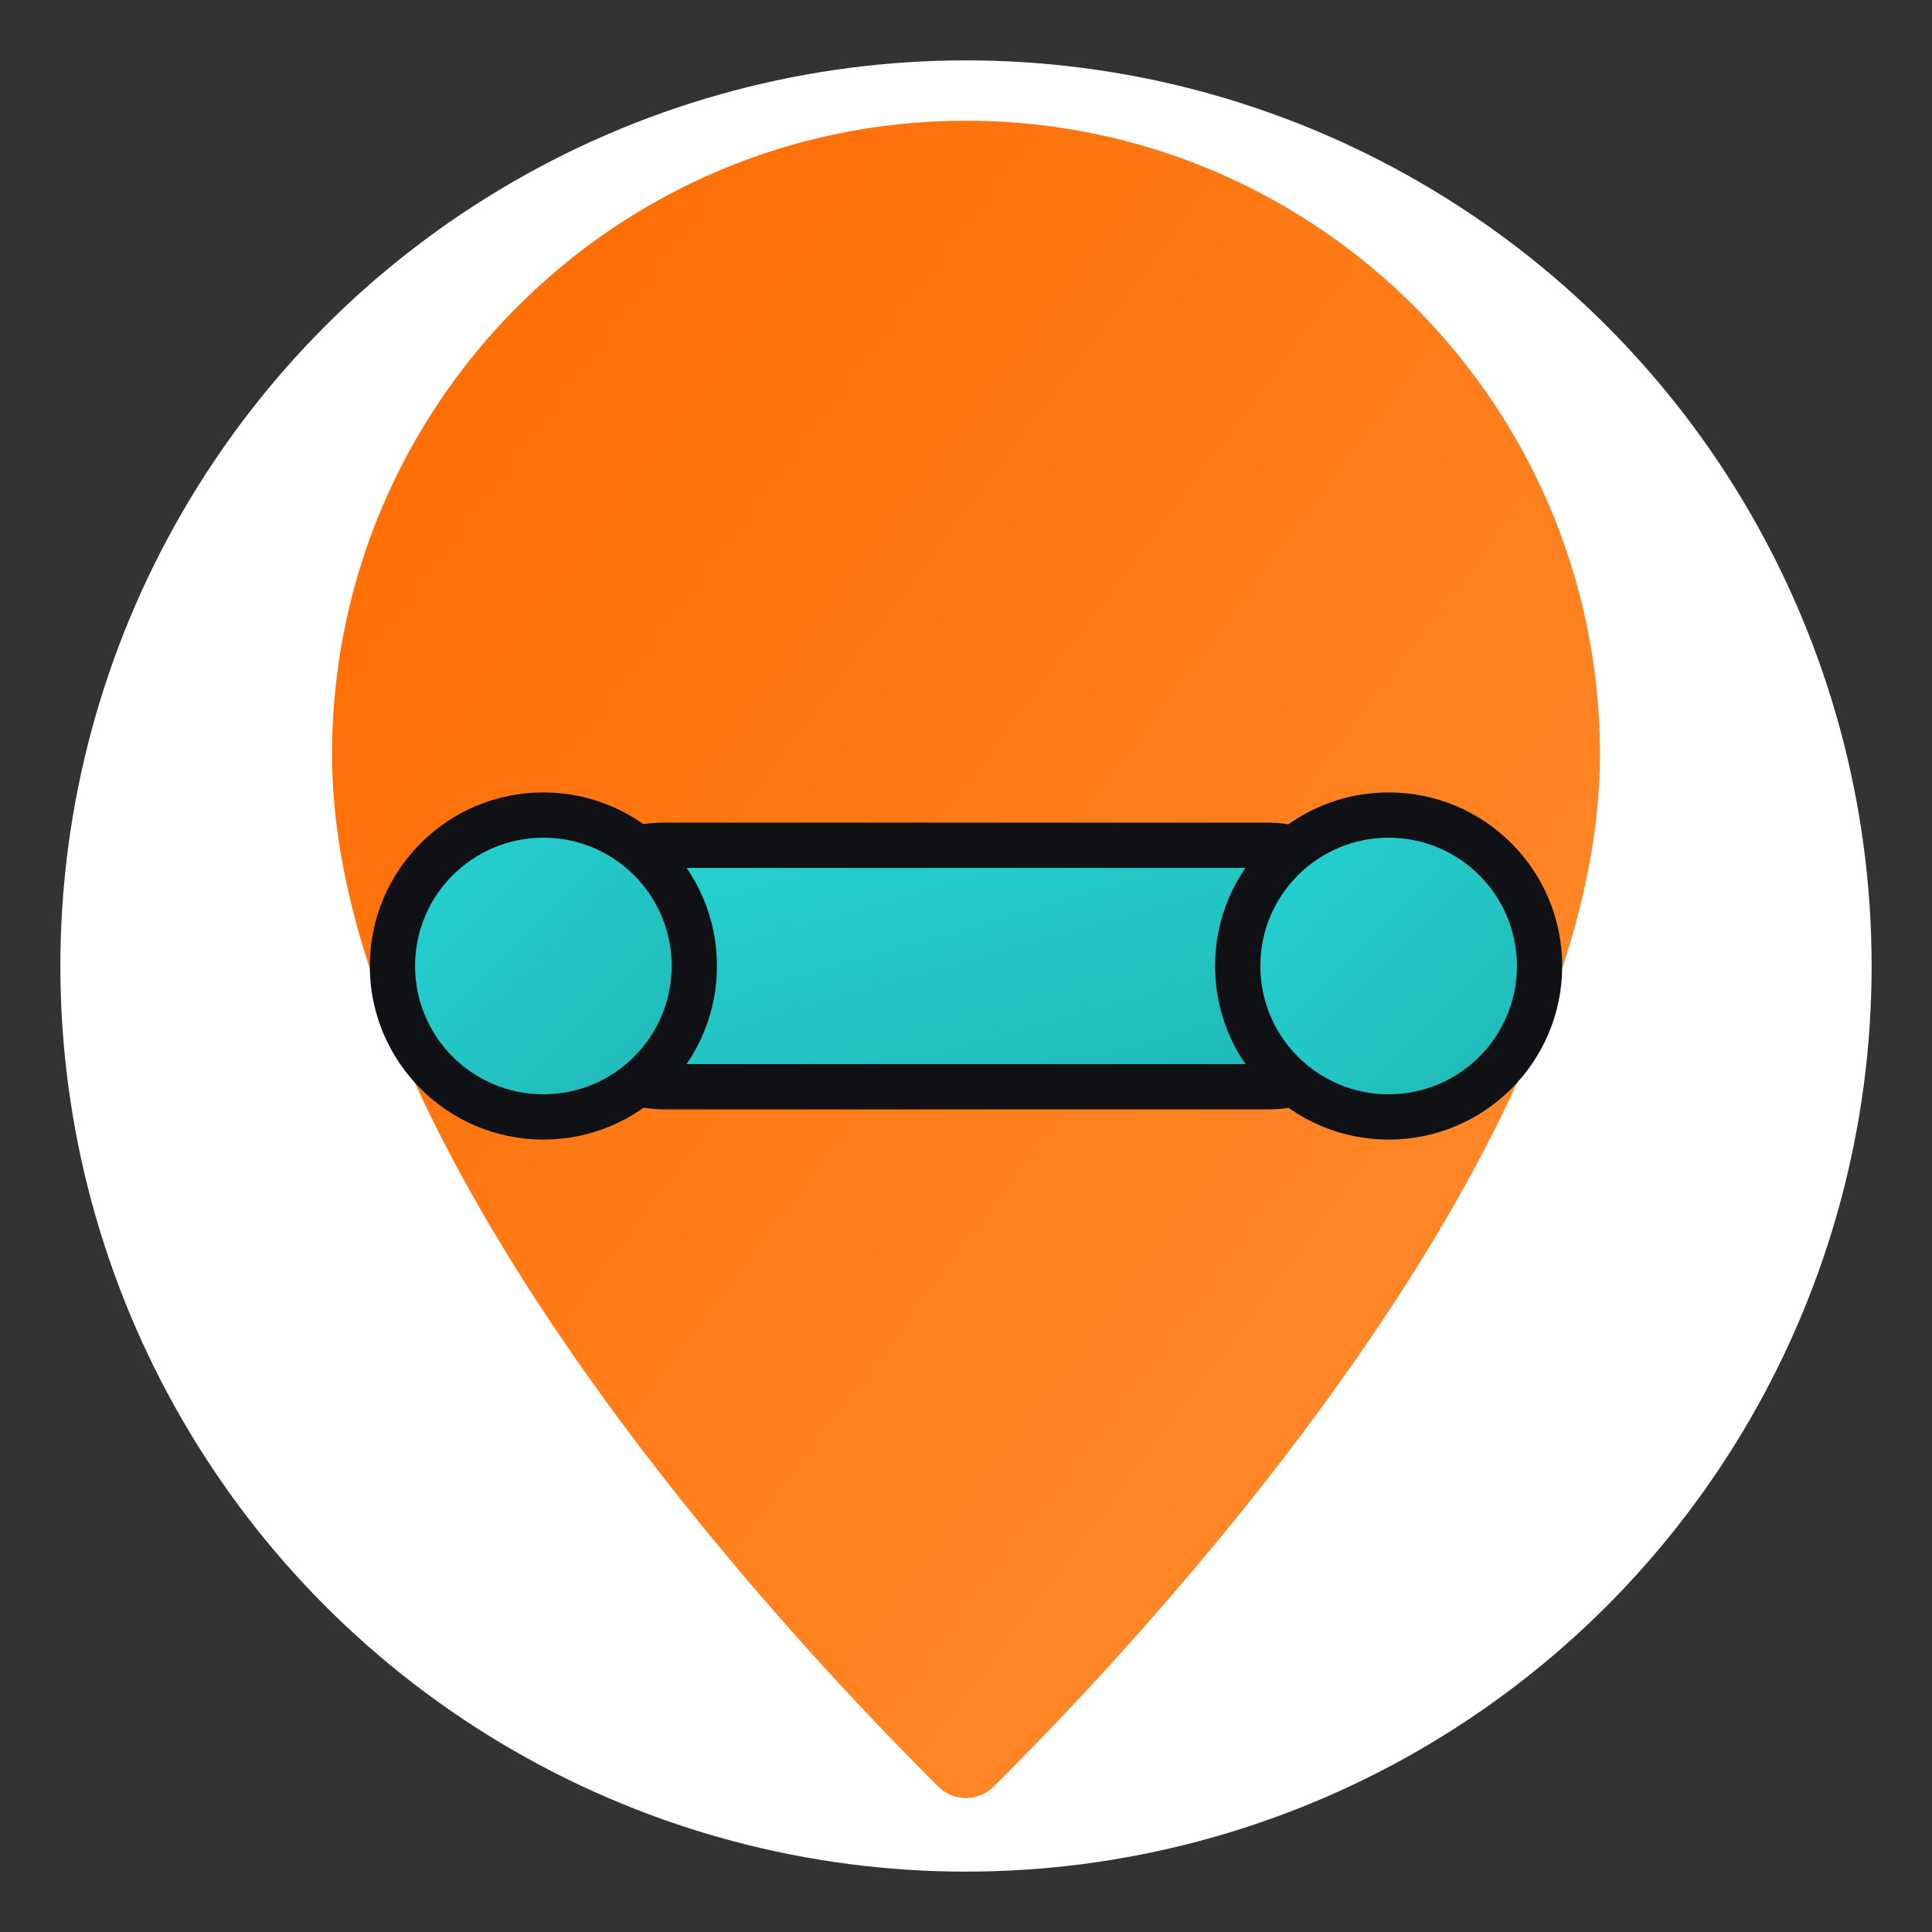 <svg xmlns="http://www.w3.org/2000/svg" width="128" height="128" viewBox="0 0 64 64" role="img" aria-label="TrvlFit logo">
  <rect x="0" y="0" width="64" height="64" fill="#333333" stroke="none"/>
  <defs>
    <linearGradient id="g" x1="0" y1="0" x2="1" y2="1">
      <stop offset="0%" stop-color="#ff6a00" />
      <stop offset="100%" stop-color="#ff8f33" />
    </linearGradient>
    <linearGradient id="db" x1="0" y1="0" x2="1" y2="1">
      <stop offset="0%" stop-color="#26d4d3" />
      <stop offset="100%" stop-color="#1fb7b6" />
    </linearGradient>
  </defs>
  <circle cx="32" cy="32" r="30" fill="#fff"/>
  <path d="M32 4c-11.6 0-21 9.4-21 21 0 14.2 17.7 31.8 20.1 34.2a1.3 1.3 0 0 0 1.8 0C35.3 56.8 53 39.2 53 25 53 13.4 43.6 4 32 4Z" fill="url(#g)"/>
  <g transform="translate(16 18)">
    <rect x="2" y="10" width="28" height="8" rx="4" fill="url(#db)" stroke="#0f1115" stroke-width="1.5"/>
    <circle cx="2" cy="14" r="5" fill="url(#db)" stroke="#0f1115" stroke-width="1.5"/>
    <circle cx="30" cy="14" r="5" fill="url(#db)" stroke="#0f1115" stroke-width="1.5"/>
  </g>
</svg>